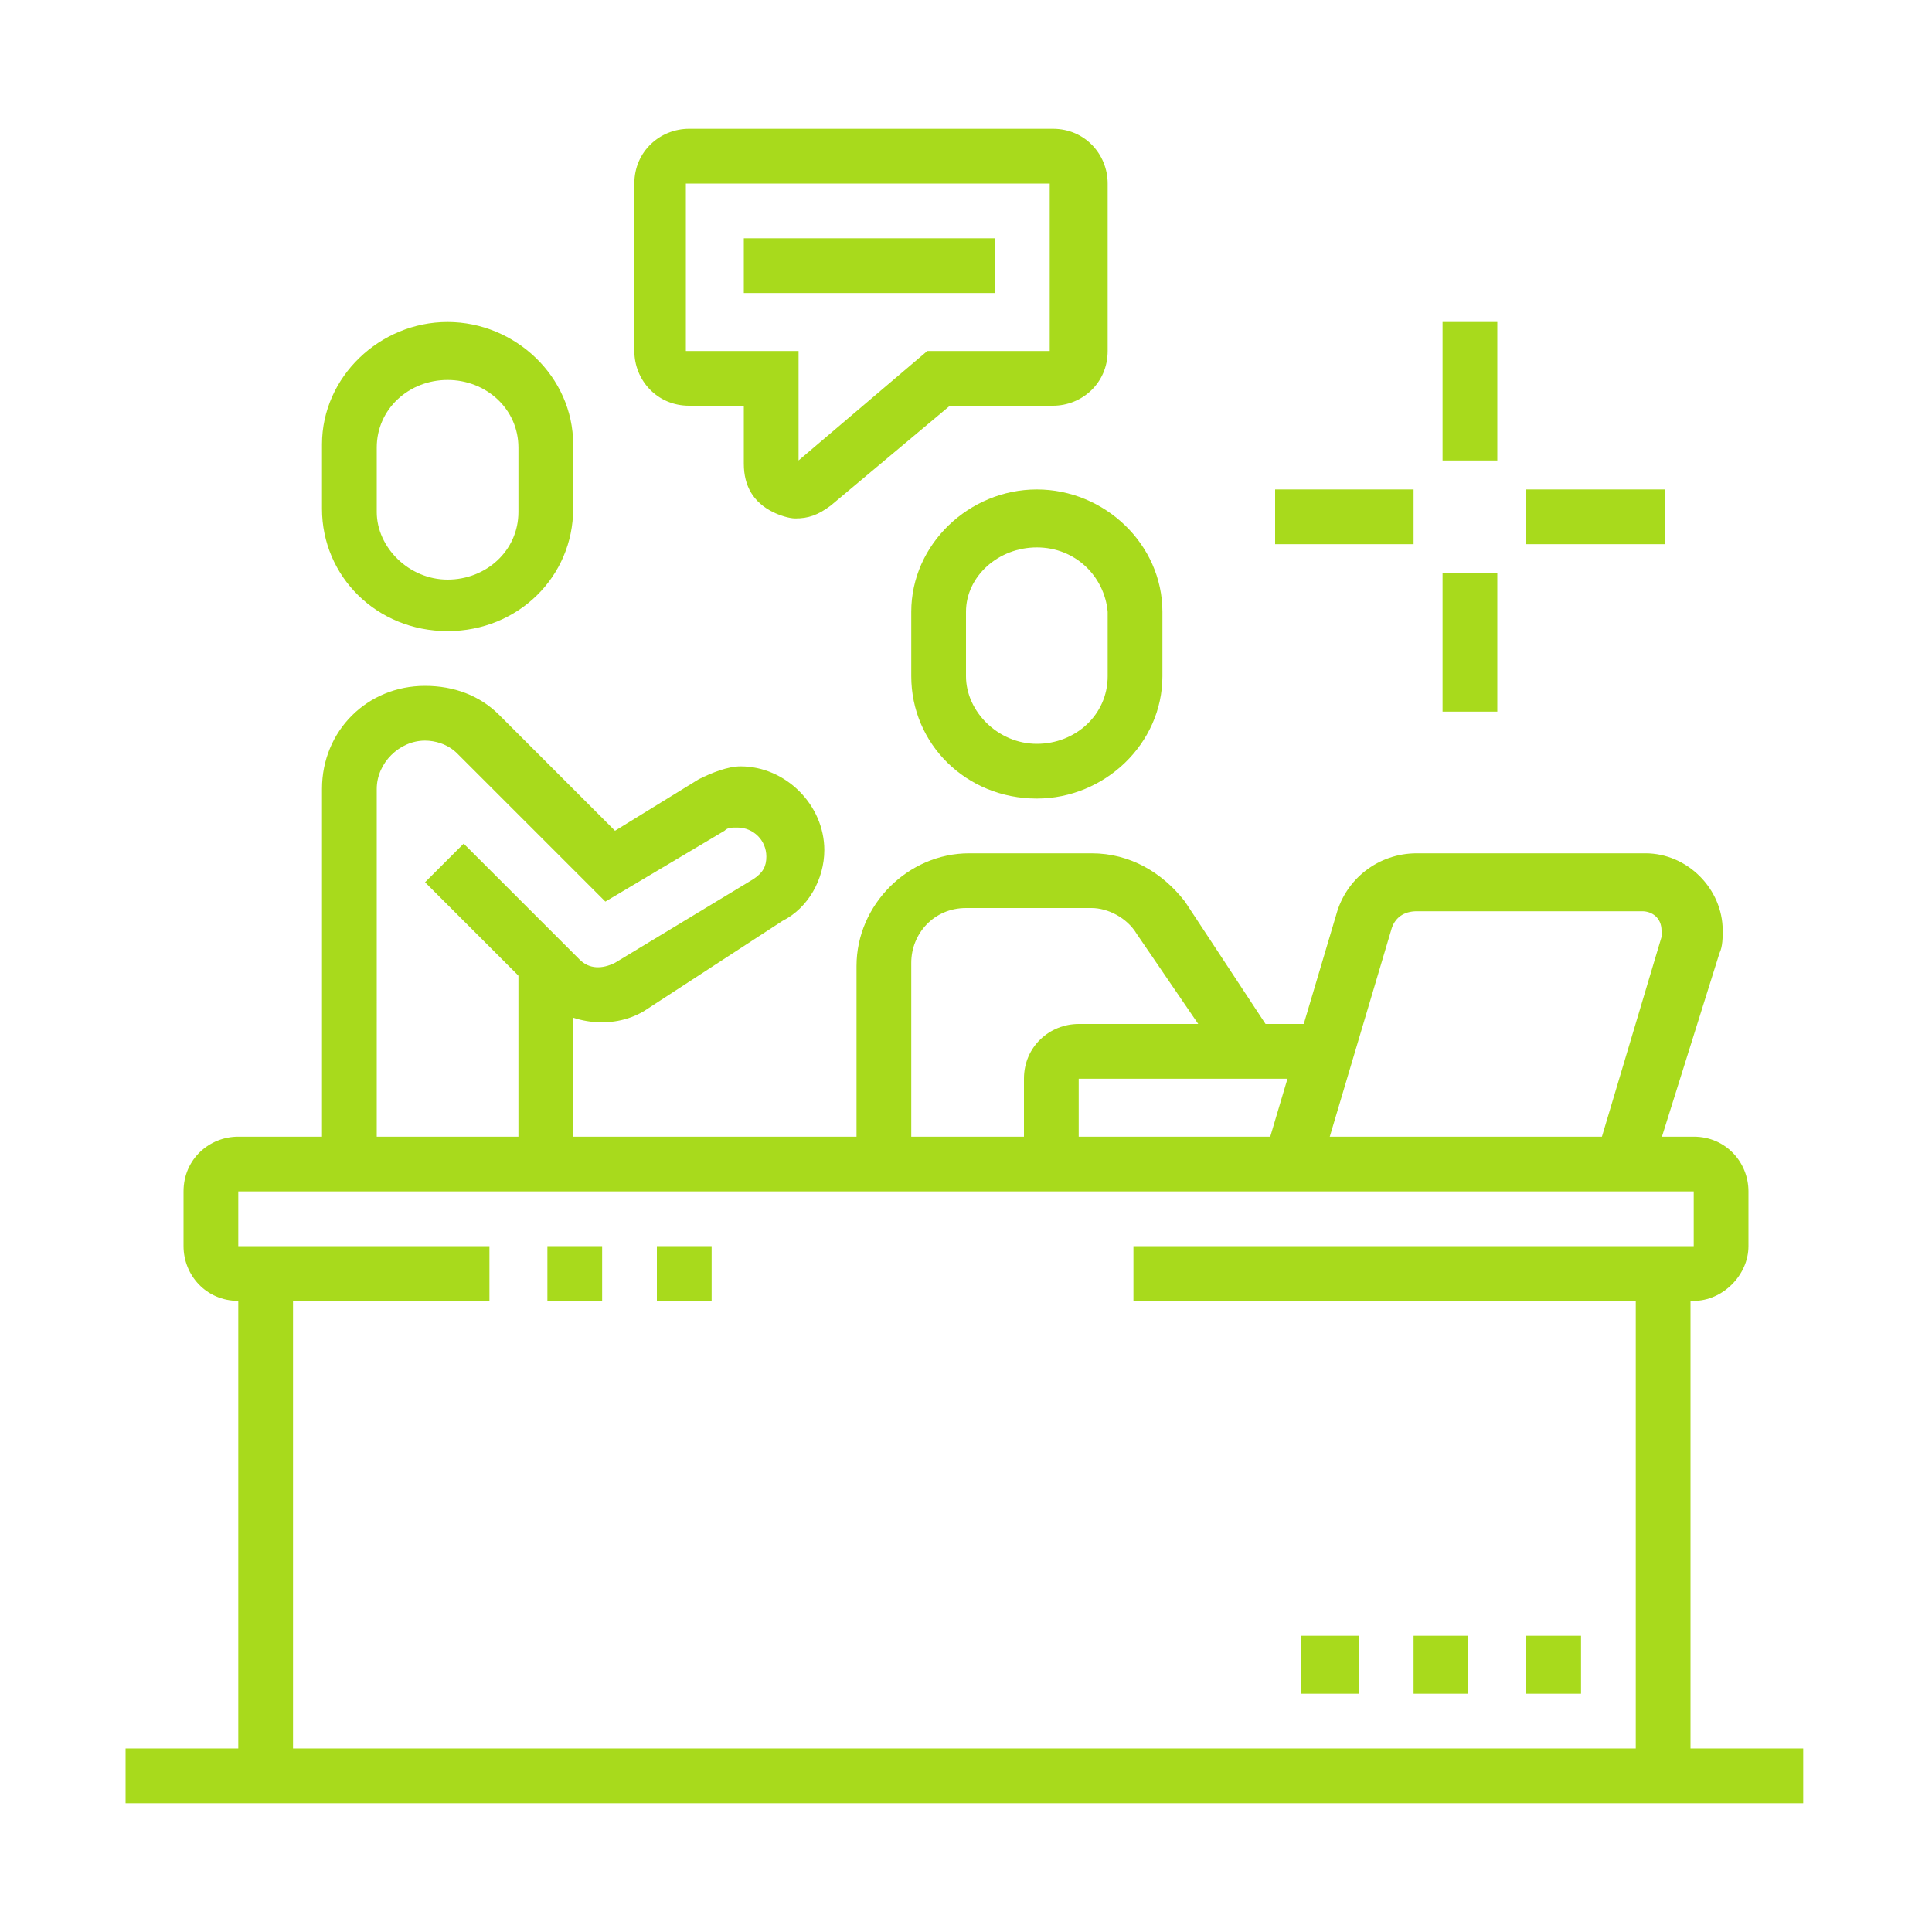 <?xml version="1.0" encoding="utf-8"?>
<!-- Generator: Adobe Illustrator 24.1.0, SVG Export Plug-In . SVG Version: 6.00 Build 0)  -->
<svg version="1.1" id="Layer_1" xmlns="http://www.w3.org/2000/svg" xmlns:xlink="http://www.w3.org/1999/xlink" x="0px" y="0px"
	 width="60px" height="60px" viewBox="0 0 60 60" style="enable-background:new 0 0 60 60;" xml:space="preserve">
<style type="text/css">
	.st0{display:none;}
	.st1{display:inline;fill:#A8DA1C;}
	.st2{fill:#A8DA1C;}
</style>
<g class="st0">
	<path class="st1" d="M16.1,17.7c-2.9,0-5.2-2.5-5.2-5.6s2.3-5.6,5.2-5.6s5.2,2.5,5.2,5.6S19,17.7,16.1,17.7z M16.1,8.2
		c-1.9,0-3.5,1.8-3.5,3.9s1.6,3.9,3.5,3.9s3.5-1.8,3.5-3.9S18,8.2,16.1,8.2z"/>
	<rect x="15.2" y="35.1" class="st1" width="1.7" height="17.4"/>
	<path class="st1" d="M22.2,53.3H10c-1,0-1.7-0.8-1.7-1.7c0-1.4,0.9-2.7,2.2-3.1l0.4-0.1V27.3h1.7v22.3l-1.6,0.5
		c-0.6,0.2-1.1,0.8-1.1,1.5h12.2c0-0.7-0.4-1.3-1.1-1.5l-1.6-0.5V34.2h1.7v14.1l0.4,0.1c1.3,0.4,2.2,1.7,2.2,3.1
		C23.9,52.6,23.1,53.3,22.2,53.3z"/>
	<path class="st1" d="M50,39.4H30v-1.7h20c0.5,0,0.9-0.4,0.9-0.9V12.5c0-0.5-0.4-0.9-0.9-0.9H23.1V9.9H50c1.4,0,2.6,1.2,2.6,2.6
		v24.3C52.6,38.3,51.4,39.4,50,39.4z"/>
	<rect x="23.1" y="37.7" class="st1" width="1.7" height="1.7"/>
	<rect x="26.5" y="37.7" class="st1" width="1.7" height="1.7"/>
	<rect x="32.6" y="6.4" class="st1" width="8.7" height="1.7"/>
	<rect x="43" y="6.4" class="st1" width="2.6" height="1.7"/>
	<rect x="33.5" y="38.6" class="st1" width="1.7" height="14.8"/>
	<polygon class="st1" points="41,53.6 34.3,43.5 27.7,53.6 26.3,52.6 34.3,40.3 42.4,52.6 	"/>
	<path class="st1" d="M26.5,35.1c-1.9,0-3.5-1.6-3.5-3.5s1.6-3.5,3.5-3.5s3.5,1.6,3.5,3.5S28.4,35.1,26.5,35.1z M26.5,29.9
		c-1,0-1.7,0.8-1.7,1.7s0.8,1.7,1.7,1.7s1.7-0.8,1.7-1.7S27.5,29.9,26.5,29.9z"/>
	<path class="st1" d="M38.7,31.6c-1.9,0-3.5-1.6-3.5-3.5s1.6-3.5,3.5-3.5c1.9,0,3.5,1.6,3.5,3.5S40.6,31.6,38.7,31.6z M38.7,26.4
		c-1,0-1.7,0.8-1.7,1.7s0.8,1.7,1.7,1.7c1,0,1.7-0.8,1.7-1.7S39.6,26.4,38.7,26.4z"/>
	<path class="st1" d="M44.8,21.2c-1.9,0-3.5-1.6-3.5-3.5s1.6-3.5,3.5-3.5c1.9,0,3.5,1.6,3.5,3.5S46.7,21.2,44.8,21.2z M44.8,16
		c-1,0-1.7,0.8-1.7,1.7s0.8,1.7,1.7,1.7c1,0,1.7-0.8,1.7-1.7S45.7,16,44.8,16z"/>
	<rect x="28.9" y="29" transform="matrix(0.962 -0.274 0.274 0.962 -6.948 10.091)" class="st1" width="7.4" height="1.7"/>
	<rect x="38.3" y="22.1" transform="matrix(0.504 -0.864 0.864 0.504 0.893 47.433)" class="st1" width="6.9" height="1.7"/>
	<path class="st1" d="M11.8,38.6h-1.3c-1.7,0-3-1.4-3-3v-10c0-3.4,2.7-6.1,6.1-6.1H30c1.4,0,2.6,1.2,2.6,2.6s-1.2,2.6-2.6,2.6h-8.7
		v10.4h-1.7V22.9H30c0.5,0,0.9-0.4,0.9-0.9s-0.4-0.9-0.9-0.9H13.5c-2.4,0-4.3,1.9-4.3,4.3v10c0,0.7,0.6,1.3,1.3,1.3h1.3V38.6z"/>
</g>
<g class="st0">
	<path class="st1" d="M50.6,55.6h-4.3c-1.4,0-2.6-1.2-2.6-2.6V38.2h1.7V53c0,0.5,0.4,0.9,0.9,0.9h4.3c0-0.7-0.4-1.3-1.1-1.5L48,51.9
		V27.2h1.7v23.5l0.4,0.1c1.3,0.4,2.2,1.7,2.2,3.1C52.3,54.8,51.5,55.6,50.6,55.6z"/>
	<path class="st1" d="M44.5,20c-2.9,0-5.2-2.5-5.2-5.6s2.3-5.6,5.2-5.6s5.2,2.5,5.2,5.6S47.4,20,44.5,20z M44.5,10.4
		c-1.9,0-3.5,1.8-3.5,3.9s1.6,3.9,3.5,3.9c1.9,0,3.5-1.8,3.5-3.9S46.4,10.4,44.5,10.4z"/>
	<path class="st1" d="M38.3,55.6h-4.2c-1,0-1.7-0.8-1.7-1.7c0-1.4,1-2.7,2.3-3l0.6-0.2l4-15.9V27h-8.7c-1.4,0-2.6-1.2-2.6-2.6
		s1.2-2.6,2.6-2.6h16.5c3.4,0,6.1,2.7,6.1,6.1v10c0,1.7-1.4,3-3,3h-1.3v-1.7h1.3c0.7,0,1.3-0.6,1.3-1.3v-10c0-2.4-1.9-4.3-4.3-4.3
		H30.6c-0.5,0-0.9,0.4-0.9,0.9s0.4,0.9,0.9,0.9H41l0,9.9l-4.3,17l-1.6,0.4c-0.6,0.2-1,0.7-1,1.3h4.2c0.4,0,0.7-0.3,0.8-0.7l2-8
		l1.7,0.4l-2,8C40.6,54.8,39.5,55.6,38.3,55.6z"/>
	<path class="st1" d="M22.3,51.6l-1.4-1c0.4-0.5,0.7-1,1.1-1.6l1.5,1C23,50.6,22.7,51.1,22.3,51.6z"/>
	<path class="st1" d="M24.8,47.7l-1.5-0.9c0.4-0.7,0.8-1.5,1.2-2.2l1.5,0.8C25.7,46.2,25.3,47,24.8,47.7z"/>
	<path class="st1" d="M27.3,43.1l-1.6-0.7c0.4-0.8,0.7-1.6,1-2.3l1.6,0.7C28,41.5,27.6,42.3,27.3,43.1z"/>
	<path class="st1" d="M31.9,41l-1.6-0.6c0.4-1,0.8-2.1,1.1-3.1l1.7,0.5C32.7,38.9,32.3,39.9,31.9,41z"/>
	<path class="st1" d="M33.7,35.7L32,35.2c0.6-2.1,1.1-4.3,1.4-6.5l1.7,0.3C34.8,31.2,34.3,33.5,33.7,35.7z"/>
	<path class="st1" d="M14.6,25.2L12.9,25c0.1-1,0.2-2.1,0.3-3.2l1.7,0.1C14.9,23,14.8,24.1,14.6,25.2z"/>
	<path class="st1" d="M13.9,28.8l-1.7-0.4c0.1-0.5,0.2-1,0.3-1.5l1.7,0.3C14.2,27.8,14.1,28.3,13.9,28.8z"/>
	<path class="st1" d="M29.3,38.2l-1.6-0.6c1.3-3.7,2.2-7.6,2.7-11.6l1.7,0.2C31.5,30.3,30.6,34.3,29.3,38.2z"/>
	<path class="st1" d="M8.1,47.2L6.8,46c6.4-7.2,9.9-16.4,9.9-26h-4.3c-1,0-1.7-0.8-1.7-1.7c0-0.5,0.2-0.9,0.5-1.2L23.3,4.9
		c0.7-0.7,1.8-0.7,2.5,0L37.9,17c0.3,0.3,0.5,0.8,0.5,1.2c0,1-0.8,1.7-1.7,1.7h-4.3c0,0.9,0,1.8-0.1,2.6l-1.7-0.1
		c0-0.9,0.1-1.7,0.1-2.6v-1.7h6.1L24.5,6.1L12.4,18.3l6.1,0V20C18.4,30,14.8,39.7,8.1,47.2z"/>
	<polygon class="st1" points="25.4,9.6 23.7,9.6 23.7,11.3 25.4,11.3 25.4,9.6 	"/>
	<polygon class="st1" points="25.4,13.1 23.7,13.1 23.7,14.8 25.4,14.8 25.4,13.1 	"/>
	<polygon class="st1" points="25.4,16.5 23.7,16.5 23.7,18.3 25.4,18.3 25.4,16.5 	"/>
	<polygon class="st1" points="18.4,37.4 16.7,37.4 16.7,39.1 18.4,39.1 18.4,37.4 	"/>
	<polygon class="st1" points="20.2,33.9 18.4,33.9 18.4,35.6 20.2,35.6 20.2,33.9 	"/>
	<polygon class="st1" points="16.7,40.8 15,40.8 15,42.6 16.7,42.6 16.7,40.8 	"/>
</g>
<g>
	<path class="st2" d="M52.6,40.4H35.2v-1.7h17.4v-1.7H7.4v1.7h7.8v1.7H7.4c-1,0-1.7-0.8-1.7-1.7v-1.7c0-1,0.8-1.7,1.7-1.7h45.2
		c1,0,1.7,0.8,1.7,1.7v1.7C54.3,39.6,53.5,40.4,52.6,40.4z"/>
	<rect x="17" y="38.7" class="st2" width="1.7" height="1.7"/>
	<rect x="20.4" y="38.7" class="st2" width="1.7" height="1.7"/>
	<rect x="3.9" y="54.3" class="st2" width="52.1" height="1.7"/>
	<rect x="7.4" y="39.6" class="st2" width="1.7" height="15.6"/>
	<rect x="50.8" y="39.6" class="st2" width="1.7" height="15.6"/>
	<polygon class="st2" points="49.1,50.8 47.4,50.8 47.4,52.6 49.1,52.6 49.1,50.8 	"/>
	<polygon class="st2" points="45.6,50.8 43.9,50.8 43.9,52.6 45.6,52.6 45.6,50.8 	"/>
	<polygon class="st2" points="42.2,50.8 40.4,50.8 40.4,52.6 42.2,52.6 42.2,50.8 	"/>
	<path class="st2" d="M13.9,19.6c-2.2,0-3.9-1.7-3.9-3.8v-2c0-2.1,1.8-3.8,3.9-3.8s3.9,1.7,3.9,3.8v2C17.8,17.9,16.1,19.6,13.9,19.6
		z M13.9,11.8c-1.2,0-2.2,0.9-2.2,2.1v2c0,1.1,1,2.1,2.2,2.1s2.2-0.9,2.2-2.1v-2C16.1,12.7,15.1,11.8,13.9,11.8z"/>
	<path class="st2" d="M32.2,24.8c-2.2,0-3.9-1.7-3.9-3.8v-2c0-2.1,1.8-3.8,3.9-3.8s3.9,1.7,3.9,3.8v2C36.1,23.1,34.3,24.8,32.2,24.8
		z M32.2,17C31,17,30,17.9,30,19v2c0,1.1,1,2.1,2.2,2.1c1.2,0,2.2-0.9,2.2-2.1v-2C34.3,17.9,33.4,17,32.2,17z"/>
	<rect x="16.1" y="29.9" class="st2" width="1.7" height="6.2"/>
	<path class="st2" d="M11.8,36.1H10V24.5c0-1.8,1.4-3.2,3.2-3.2c0.9,0,1.7,0.3,2.3,0.9l3.6,3.6l2.6-1.6c0.4-0.2,0.9-0.4,1.3-0.4
		c1.4,0,2.6,1.2,2.6,2.6c0,0.9-0.5,1.8-1.3,2.2L20,31.4c-1,0.6-2.4,0.4-3.2-0.4l-3.6-3.6l1.2-1.2l3.6,3.6c0.3,0.3,0.7,0.3,1.1,0.1
		l4.3-2.6c0.3-0.2,0.4-0.4,0.4-0.7c0-0.5-0.4-0.9-0.9-0.9c-0.2,0-0.3,0-0.4,0.1L18.8,28l-4.6-4.6c-0.3-0.3-0.7-0.4-1-0.4
		c-0.8,0-1.5,0.7-1.5,1.5V36.1z"/>
	<path class="st2" d="M24.7,16.1c-0.2,0-0.5-0.1-0.7-0.2c-0.6-0.3-0.9-0.8-0.9-1.5v-1.8h-1.7c-1,0-1.7-0.8-1.7-1.7V5.7
		c0-1,0.8-1.7,1.7-1.7h11.3c1,0,1.7,0.8,1.7,1.7v5.2c0,1-0.8,1.7-1.7,1.7h-3.2l-3.7,3.1C25.4,16,25.1,16.1,24.7,16.1z M21.3,5.7v5.2
		h3.5v3.4l4-3.4h3.8V5.7H21.3z"/>
	<rect x="23.1" y="7.4" class="st2" width="7.8" height="1.7"/>
	<path class="st2" d="M28.3,36.1h-1.7V30c0-1.9,1.6-3.5,3.5-3.5h3.8c1.2,0,2.2,0.6,2.9,1.5l2.7,4.1l-1.4,1L35.3,29
		c-0.3-0.5-0.9-0.8-1.4-0.8H30c-1,0-1.7,0.8-1.7,1.7V36.1z"/>
	<path class="st2" d="M51.3,36.3l-1.7-0.5l2-6.7c0-0.1,0-0.1,0-0.2c0-0.4-0.3-0.6-0.6-0.6H44c-0.4,0-0.7,0.2-0.8,0.6l-2.2,7.4
		l-1.7-0.5l2.2-7.4c0.3-1.1,1.3-1.9,2.5-1.9h7.1c1.3,0,2.4,1.1,2.4,2.4c0,0.2,0,0.5-0.1,0.7L51.3,36.3z"/>
	<path class="st2" d="M33.5,36.1h-1.7v-2.6c0-1,0.8-1.7,1.7-1.7h7.6v1.7h-7.6V36.1z"/>
	<rect x="44.8" y="10" class="st2" width="1.7" height="4.3"/>
	<rect x="44.8" y="17.8" class="st2" width="1.7" height="4.3"/>
	<rect x="47.4" y="15.2" class="st2" width="4.3" height="1.7"/>
	<rect x="39.6" y="15.2" class="st2" width="4.3" height="1.7"/>
</g>
</svg>
